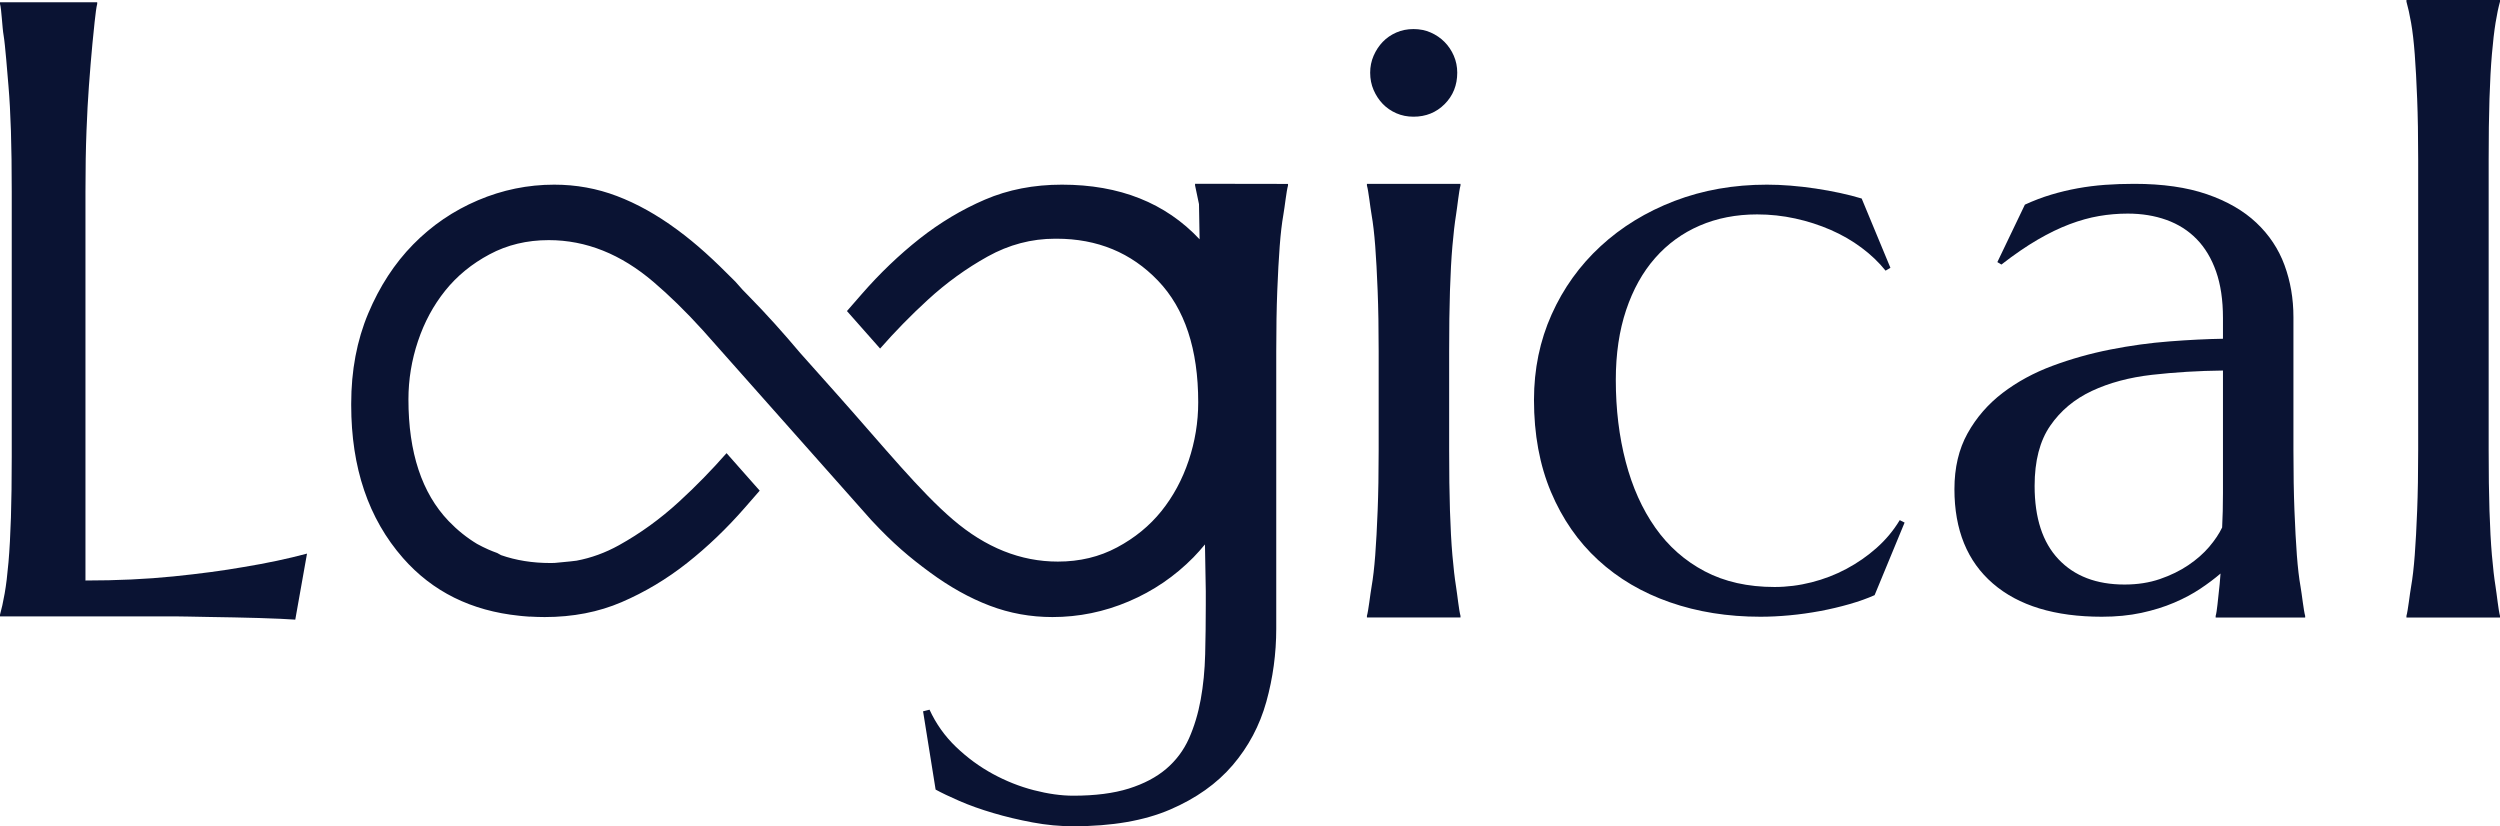 <svg width="118" height="39" viewBox="0 0 118 39" fill="none" xmlns="http://www.w3.org/2000/svg">
<g clip-path="url(#clip0_87_1517)">
<path d="M8.182 27.207C6.921 27.335 5.538 27.4 4.034 27.4V9.044C4.034 7.955 4.05 7.002 4.082 6.187C4.113 5.373 4.152 4.668 4.196 4.071C4.241 3.475 4.32 2.457 4.363 2.056C4.415 1.564 4.512 0.453 4.588 0.184V0.107H0V0.184C0.076 0.453 0.102 1.284 0.172 1.681C0.242 2.079 0.35 3.475 0.401 4.071C0.452 4.668 0.49 5.373 0.516 6.187C0.542 7.002 0.554 7.955 0.554 9.044V21.57C0.554 22.66 0.542 23.613 0.516 24.427C0.49 25.242 0.452 25.944 0.401 26.534C0.35 27.124 0.29 27.618 0.22 28.015C0.15 28.413 0.076 28.746 0 29.016V29.093H8.259C8.386 29.093 8.593 29.096 8.88 29.102C9.167 29.109 9.495 29.115 9.865 29.121C10.234 29.128 10.626 29.134 11.04 29.141C11.454 29.147 11.85 29.157 12.226 29.17C12.602 29.182 12.943 29.195 13.248 29.208C13.554 29.221 13.784 29.234 13.937 29.247L14.491 26.13C13.586 26.373 12.586 26.585 11.49 26.765C10.546 26.931 9.444 27.079 8.182 27.207Z" fill="#0A1333"/>
<path d="M56.407 8.751L56.592 9.634L56.621 11.295C55.01 9.578 52.846 8.716 50.125 8.716C48.795 8.716 47.584 8.951 46.491 9.421C45.398 9.891 44.369 10.507 43.404 11.267C42.439 12.029 41.528 12.901 40.671 13.885C40.442 14.148 40.209 14.415 39.976 14.682L41.541 16.452C42.237 15.659 42.985 14.891 43.79 14.154C44.668 13.348 45.612 12.666 46.62 12.106C47.626 11.547 48.688 11.267 49.803 11.267H49.867C51.797 11.267 53.393 11.928 54.658 13.248C55.923 14.568 56.556 16.482 56.556 18.988C56.556 19.928 56.405 20.846 56.105 21.74C55.805 22.636 55.376 23.43 54.819 24.124C54.261 24.818 53.565 25.389 52.729 25.835C51.893 26.284 50.961 26.507 49.932 26.507C48.173 26.507 46.523 25.847 44.98 24.526C43.436 23.207 41.764 21.151 39.577 18.689L37.774 16.666C36.988 15.733 36.19 14.838 35.329 13.963C35.237 13.869 35.144 13.774 35.051 13.678L34.709 13.293C33.66 12.235 32.891 11.524 31.948 10.831C31.005 10.136 30.061 9.611 29.118 9.253C28.175 8.894 27.189 8.716 26.16 8.716C24.917 8.716 23.716 8.961 22.558 9.454C21.401 9.946 20.383 10.64 19.503 11.536C18.625 12.43 17.918 13.516 17.381 14.792C16.845 16.067 16.577 17.488 16.577 19.055V19.122C16.577 22.076 17.392 24.481 19.021 26.339C20.413 27.925 22.244 28.832 24.512 29.064C24.557 29.069 24.602 29.074 24.648 29.078C24.673 29.081 24.699 29.083 24.725 29.085C24.817 29.093 24.908 29.102 25.001 29.107C25.004 29.106 25.008 29.105 25.011 29.103C25.24 29.116 25.472 29.125 25.709 29.125C27.039 29.125 28.25 28.89 29.343 28.42C30.436 27.95 31.465 27.335 32.43 26.574C33.395 25.812 34.306 24.94 35.163 23.956C35.392 23.693 35.625 23.426 35.858 23.159L34.293 21.389C33.597 22.182 32.849 22.95 32.044 23.687C31.166 24.493 30.222 25.175 29.214 25.735C28.569 26.093 27.901 26.335 27.212 26.464C27.11 26.476 27.006 26.489 26.907 26.5C26.672 26.526 26.433 26.55 26.194 26.569C26.139 26.57 26.086 26.574 26.031 26.574H25.967C25.132 26.574 24.36 26.45 23.65 26.203C23.59 26.17 23.528 26.139 23.469 26.102C23.327 26.051 23.186 25.997 23.049 25.936C22.867 25.856 22.692 25.767 22.52 25.674C22.037 25.383 21.588 25.024 21.175 24.594C19.911 23.273 19.278 21.359 19.278 18.853C19.278 17.913 19.429 16.996 19.729 16.101C20.029 15.205 20.458 14.411 21.015 13.717C21.572 13.023 22.269 12.452 23.105 12.006C23.941 11.557 24.873 11.334 25.902 11.334C27.661 11.334 29.311 11.994 30.854 13.315C31.579 13.934 32.359 14.687 33.181 15.597L41.124 24.548C42.17 25.671 42.943 26.317 43.886 27.01C44.829 27.705 45.773 28.23 46.716 28.588C47.659 28.947 48.645 29.125 49.674 29.125C50.917 29.125 52.118 28.88 53.276 28.387C54.433 27.895 55.451 27.201 56.331 26.306C56.52 26.112 56.7 25.908 56.874 25.697L56.913 27.898V28.533C56.913 29.341 56.903 30.123 56.884 30.88C56.865 31.637 56.795 32.349 56.674 33.016C56.553 33.683 56.368 34.295 56.12 34.854C55.871 35.411 55.514 35.889 55.049 36.287C54.584 36.684 53.994 36.995 53.281 37.22C52.566 37.444 51.694 37.557 50.661 37.557C50.088 37.557 49.467 37.47 48.797 37.297C48.128 37.124 47.481 36.867 46.857 36.527C46.232 36.187 45.656 35.764 45.127 35.258C44.598 34.751 44.18 34.164 43.874 33.497L43.569 33.574L44.161 37.268C44.441 37.422 44.818 37.602 45.289 37.807C45.761 38.012 46.29 38.201 46.876 38.374C47.462 38.548 48.08 38.695 48.73 38.817C49.38 38.939 50.024 39 50.661 39C52.484 39 54.007 38.737 55.23 38.211C56.454 37.685 57.438 36.986 58.184 36.114C58.929 35.241 59.459 34.244 59.771 33.122C60.083 31.999 60.239 30.848 60.239 29.668V16.585C60.239 15.495 60.255 14.543 60.287 13.728C60.319 12.914 60.357 12.211 60.402 11.621C60.446 11.031 60.504 10.537 60.574 10.14C60.644 9.742 60.717 9.027 60.794 8.758V8.681L56.407 8.674L56.407 8.751Z" fill="#0A1333"/>
<path d="M64.519 8.756C64.596 9.025 64.669 9.742 64.739 10.14C64.809 10.537 64.866 11.031 64.911 11.621C64.955 12.211 64.994 12.914 65.025 13.728C65.057 14.543 65.073 15.495 65.073 16.585V21.241C65.073 22.331 65.057 23.284 65.025 24.098C64.994 24.913 64.955 25.615 64.911 26.205C64.866 26.795 64.809 27.289 64.739 27.687C64.669 28.084 64.596 28.797 64.519 29.067V29.144H68.935V29.067C68.859 28.797 68.789 28.084 68.725 27.687C68.661 27.289 68.604 26.795 68.553 26.205C68.502 25.615 68.464 24.913 68.438 24.098C68.412 23.284 68.4 22.331 68.4 21.241V16.585C68.4 15.495 68.412 14.543 68.438 13.728C68.464 12.914 68.502 12.211 68.553 11.621C68.604 11.031 68.661 10.537 68.725 10.14C68.789 9.742 68.859 9.025 68.935 8.756V8.679H64.519V8.756Z" fill="#0A1333"/>
<path d="M65.264 4.902C65.443 5.088 65.657 5.236 65.905 5.345C66.154 5.454 66.424 5.508 66.718 5.508C67.303 5.508 67.794 5.309 68.189 4.912C68.584 4.514 68.782 4.02 68.782 3.43C68.782 3.148 68.728 2.882 68.62 2.632C68.511 2.382 68.365 2.164 68.18 1.978C67.995 1.792 67.778 1.644 67.53 1.535C67.281 1.426 67.011 1.372 66.718 1.372C66.424 1.372 66.154 1.426 65.905 1.535C65.657 1.644 65.443 1.792 65.264 1.978C65.086 2.164 64.943 2.382 64.834 2.632C64.726 2.882 64.672 3.148 64.672 3.43C64.672 3.725 64.726 3.998 64.834 4.248C64.943 4.498 65.086 4.716 65.264 4.902Z" fill="#0A1333"/>
<path d="M88.578 25.859C88.145 26.244 87.67 26.574 87.153 26.85C86.638 27.125 86.089 27.337 85.509 27.484C84.93 27.632 84.346 27.706 83.76 27.706C82.499 27.706 81.399 27.459 80.462 26.965C79.526 26.471 78.748 25.785 78.13 24.906C77.512 24.028 77.047 22.992 76.735 21.799C76.422 20.606 76.266 19.317 76.266 17.932C76.266 16.701 76.429 15.601 76.754 14.632C77.079 13.664 77.534 12.846 78.121 12.179C78.707 11.512 79.408 11.002 80.223 10.65C81.039 10.297 81.944 10.12 82.938 10.12C83.55 10.12 84.149 10.185 84.735 10.313C85.321 10.441 85.879 10.621 86.408 10.851C86.937 11.082 87.421 11.361 87.861 11.689C88.3 12.015 88.68 12.378 88.999 12.775L89.228 12.641L87.871 9.37C87.233 9.178 86.507 9.021 85.691 8.898C84.875 8.777 84.111 8.716 83.397 8.716C81.829 8.716 80.376 8.973 79.038 9.485C77.7 9.998 76.537 10.71 75.549 11.621C74.561 12.532 73.79 13.606 73.236 14.844C72.682 16.082 72.404 17.425 72.404 18.875C72.404 20.504 72.672 21.953 73.207 23.223C73.743 24.493 74.485 25.564 75.435 26.436C76.384 27.308 77.512 27.972 78.818 28.427C80.124 28.883 81.549 29.11 83.091 29.11C83.524 29.11 83.983 29.088 84.468 29.043C84.952 28.998 85.433 28.93 85.911 28.841C86.389 28.751 86.851 28.642 87.297 28.514C87.743 28.386 88.138 28.245 88.482 28.091L89.897 24.666L89.668 24.55C89.374 25.038 89.011 25.474 88.578 25.859Z" fill="#0A1333"/>
<path d="M108.412 26.205C108.368 25.615 108.33 24.913 108.298 24.098C108.266 23.284 108.25 22.331 108.25 21.241V14.969C108.25 14.097 108.11 13.279 107.829 12.515C107.549 11.753 107.106 11.086 106.501 10.515C105.895 9.944 105.118 9.495 104.168 9.168C103.219 8.841 102.075 8.677 100.737 8.677C100.252 8.677 99.791 8.693 99.351 8.725C98.911 8.758 98.481 8.812 98.06 8.889C97.64 8.966 97.225 9.065 96.818 9.187C96.41 9.309 95.996 9.466 95.575 9.659L94.275 12.371L94.466 12.487C95.078 12.012 95.648 11.621 96.177 11.313C96.706 11.005 97.21 10.762 97.688 10.582C98.165 10.402 98.627 10.274 99.074 10.197C99.52 10.12 99.972 10.082 100.431 10.082C101.093 10.082 101.702 10.181 102.257 10.38C102.811 10.579 103.286 10.88 103.681 11.284C104.076 11.688 104.382 12.198 104.599 12.814C104.815 13.43 104.924 14.161 104.924 15.007V15.989C104.159 16.001 103.318 16.043 102.4 16.114C101.482 16.184 100.552 16.312 99.609 16.498C98.665 16.684 97.754 16.941 96.875 17.268C95.996 17.595 95.212 18.022 94.523 18.547C93.835 19.074 93.284 19.709 92.87 20.452C92.456 21.196 92.249 22.075 92.249 23.088C92.249 25.012 92.854 26.497 94.065 27.542C95.275 28.588 96.99 29.11 99.207 29.11C99.883 29.11 100.504 29.049 101.071 28.928C101.638 28.805 102.155 28.645 102.62 28.446C103.085 28.248 103.499 28.026 103.862 27.783C104.226 27.539 104.541 27.302 104.809 27.071C104.783 27.43 104.755 27.738 104.723 27.994C104.691 28.251 104.643 28.867 104.579 29.072V29.149H108.804V29.072C108.728 28.802 108.655 28.084 108.585 27.686C108.514 27.289 108.457 26.795 108.412 26.205ZM104.924 21.241V23.271C104.924 23.867 104.911 24.409 104.885 24.897C104.745 25.192 104.541 25.496 104.274 25.811C104.006 26.125 103.678 26.413 103.289 26.676C102.9 26.939 102.454 27.157 101.951 27.33C101.447 27.504 100.89 27.59 100.278 27.59C98.952 27.59 97.914 27.193 97.162 26.397C96.41 25.602 96.034 24.448 96.034 22.934C96.034 21.754 96.279 20.808 96.77 20.096C97.26 19.384 97.917 18.836 98.739 18.451C99.561 18.066 100.507 17.813 101.578 17.691C102.649 17.57 103.764 17.502 104.924 17.489L104.924 21.241Z" fill="#0A1333"/>
<path d="M117.503 4.666C117.529 3.851 117.567 3.149 117.618 2.559C117.669 1.969 117.726 1.475 117.79 1.077C117.854 0.68 117.924 0.346 118 0.077V0H113.584V0.077C113.66 0.346 113.734 0.68 113.804 1.077C113.874 1.475 113.931 1.969 113.976 2.559C114.02 3.149 114.059 3.851 114.09 4.666C114.122 5.48 114.138 6.433 114.138 7.523V21.241C114.138 22.331 114.122 23.284 114.09 24.098C114.059 24.913 114.02 25.615 113.976 26.205C113.931 26.795 113.874 27.289 113.804 27.686C113.734 28.084 113.66 28.8 113.584 29.07V29.147H118V29.07C117.924 28.8 117.854 28.084 117.79 27.686C117.726 27.289 117.669 26.795 117.618 26.205C117.567 25.615 117.529 24.913 117.503 24.098C117.477 23.284 117.465 22.331 117.465 21.241V7.523C117.465 6.433 117.477 5.48 117.503 4.666Z" fill="#0A1333"/>
</g>
<defs>
<clipPath id="clip0_87_1517">
<rect width="118" height="39" fill="white"/>
</clipPath>
</defs>
</svg>
